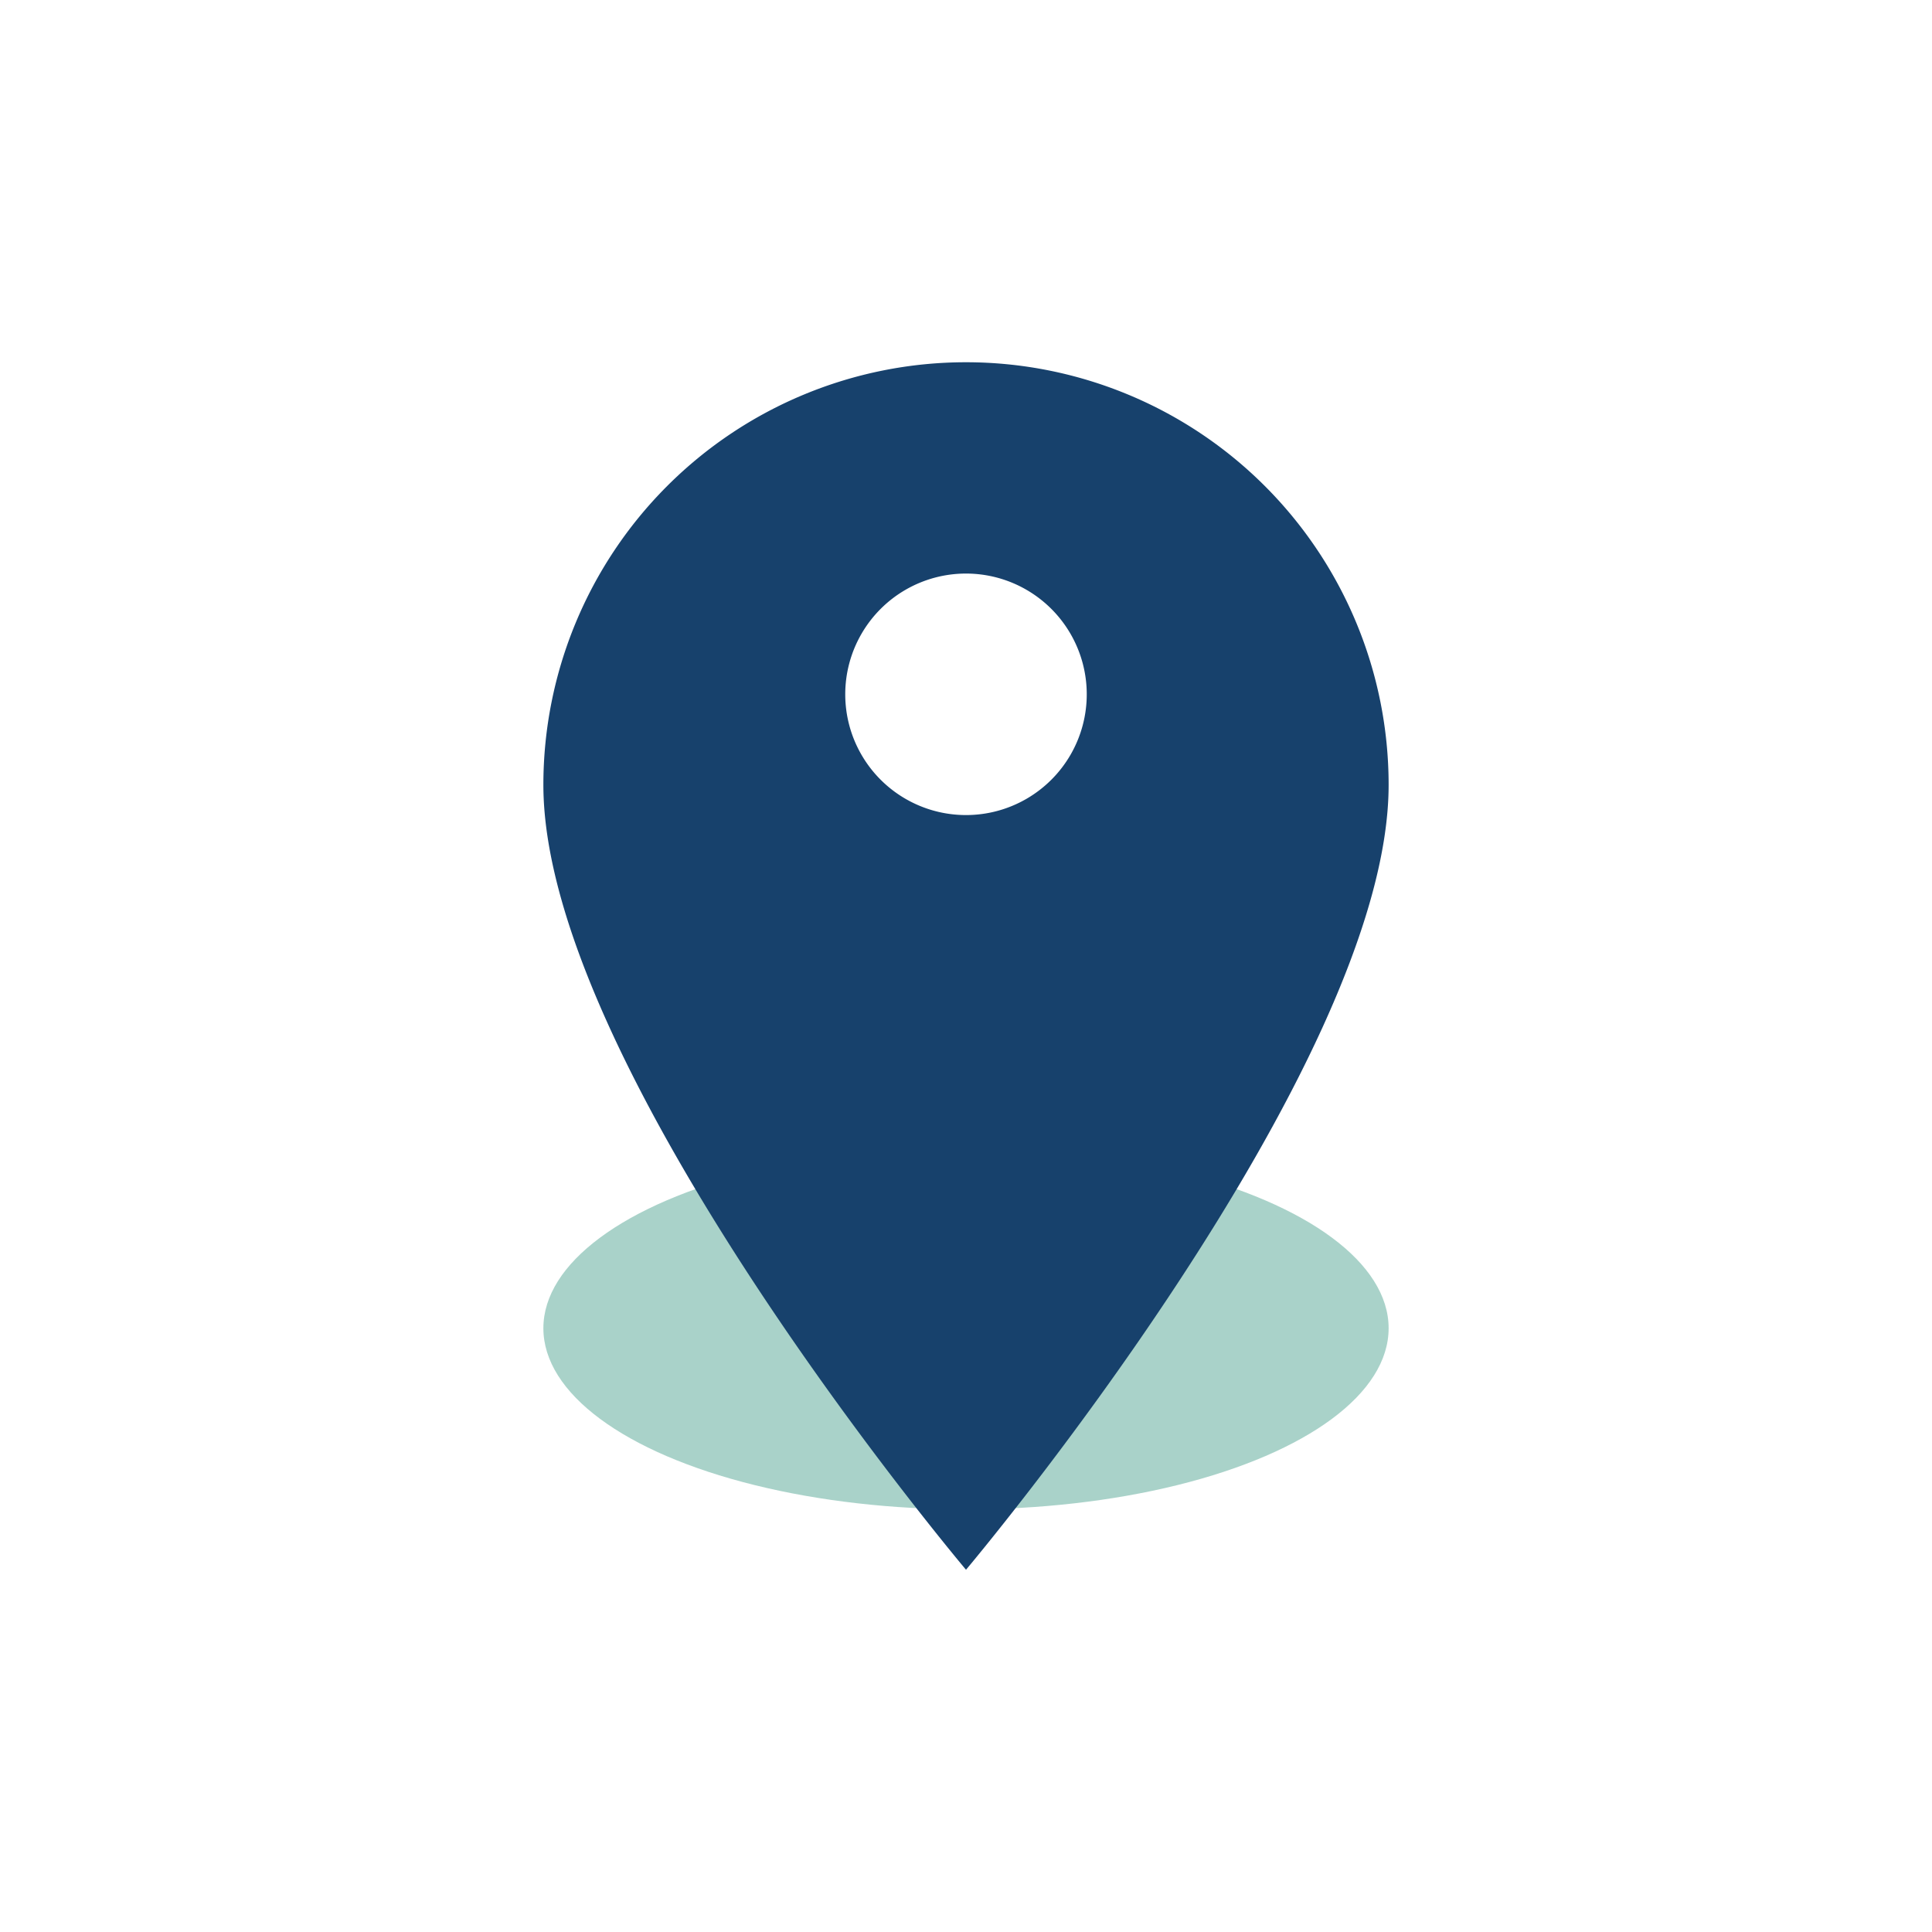 <?xml version="1.0" encoding="UTF-8"?>
<svg xmlns="http://www.w3.org/2000/svg" width="32" height="32" viewBox="0 0 32 32"><ellipse cx="16" cy="22" rx="7" ry="3" fill="#2A8F7A" opacity=".4"/><path d="M16 6a7 7 0 017 7c0 4.7-7 13-7 13s-7-8.3-7-13a7 7 0 017-7zm0 7.5a2 2 0 100-4 2 2 0 000 4z" fill="#17416C"/></svg>